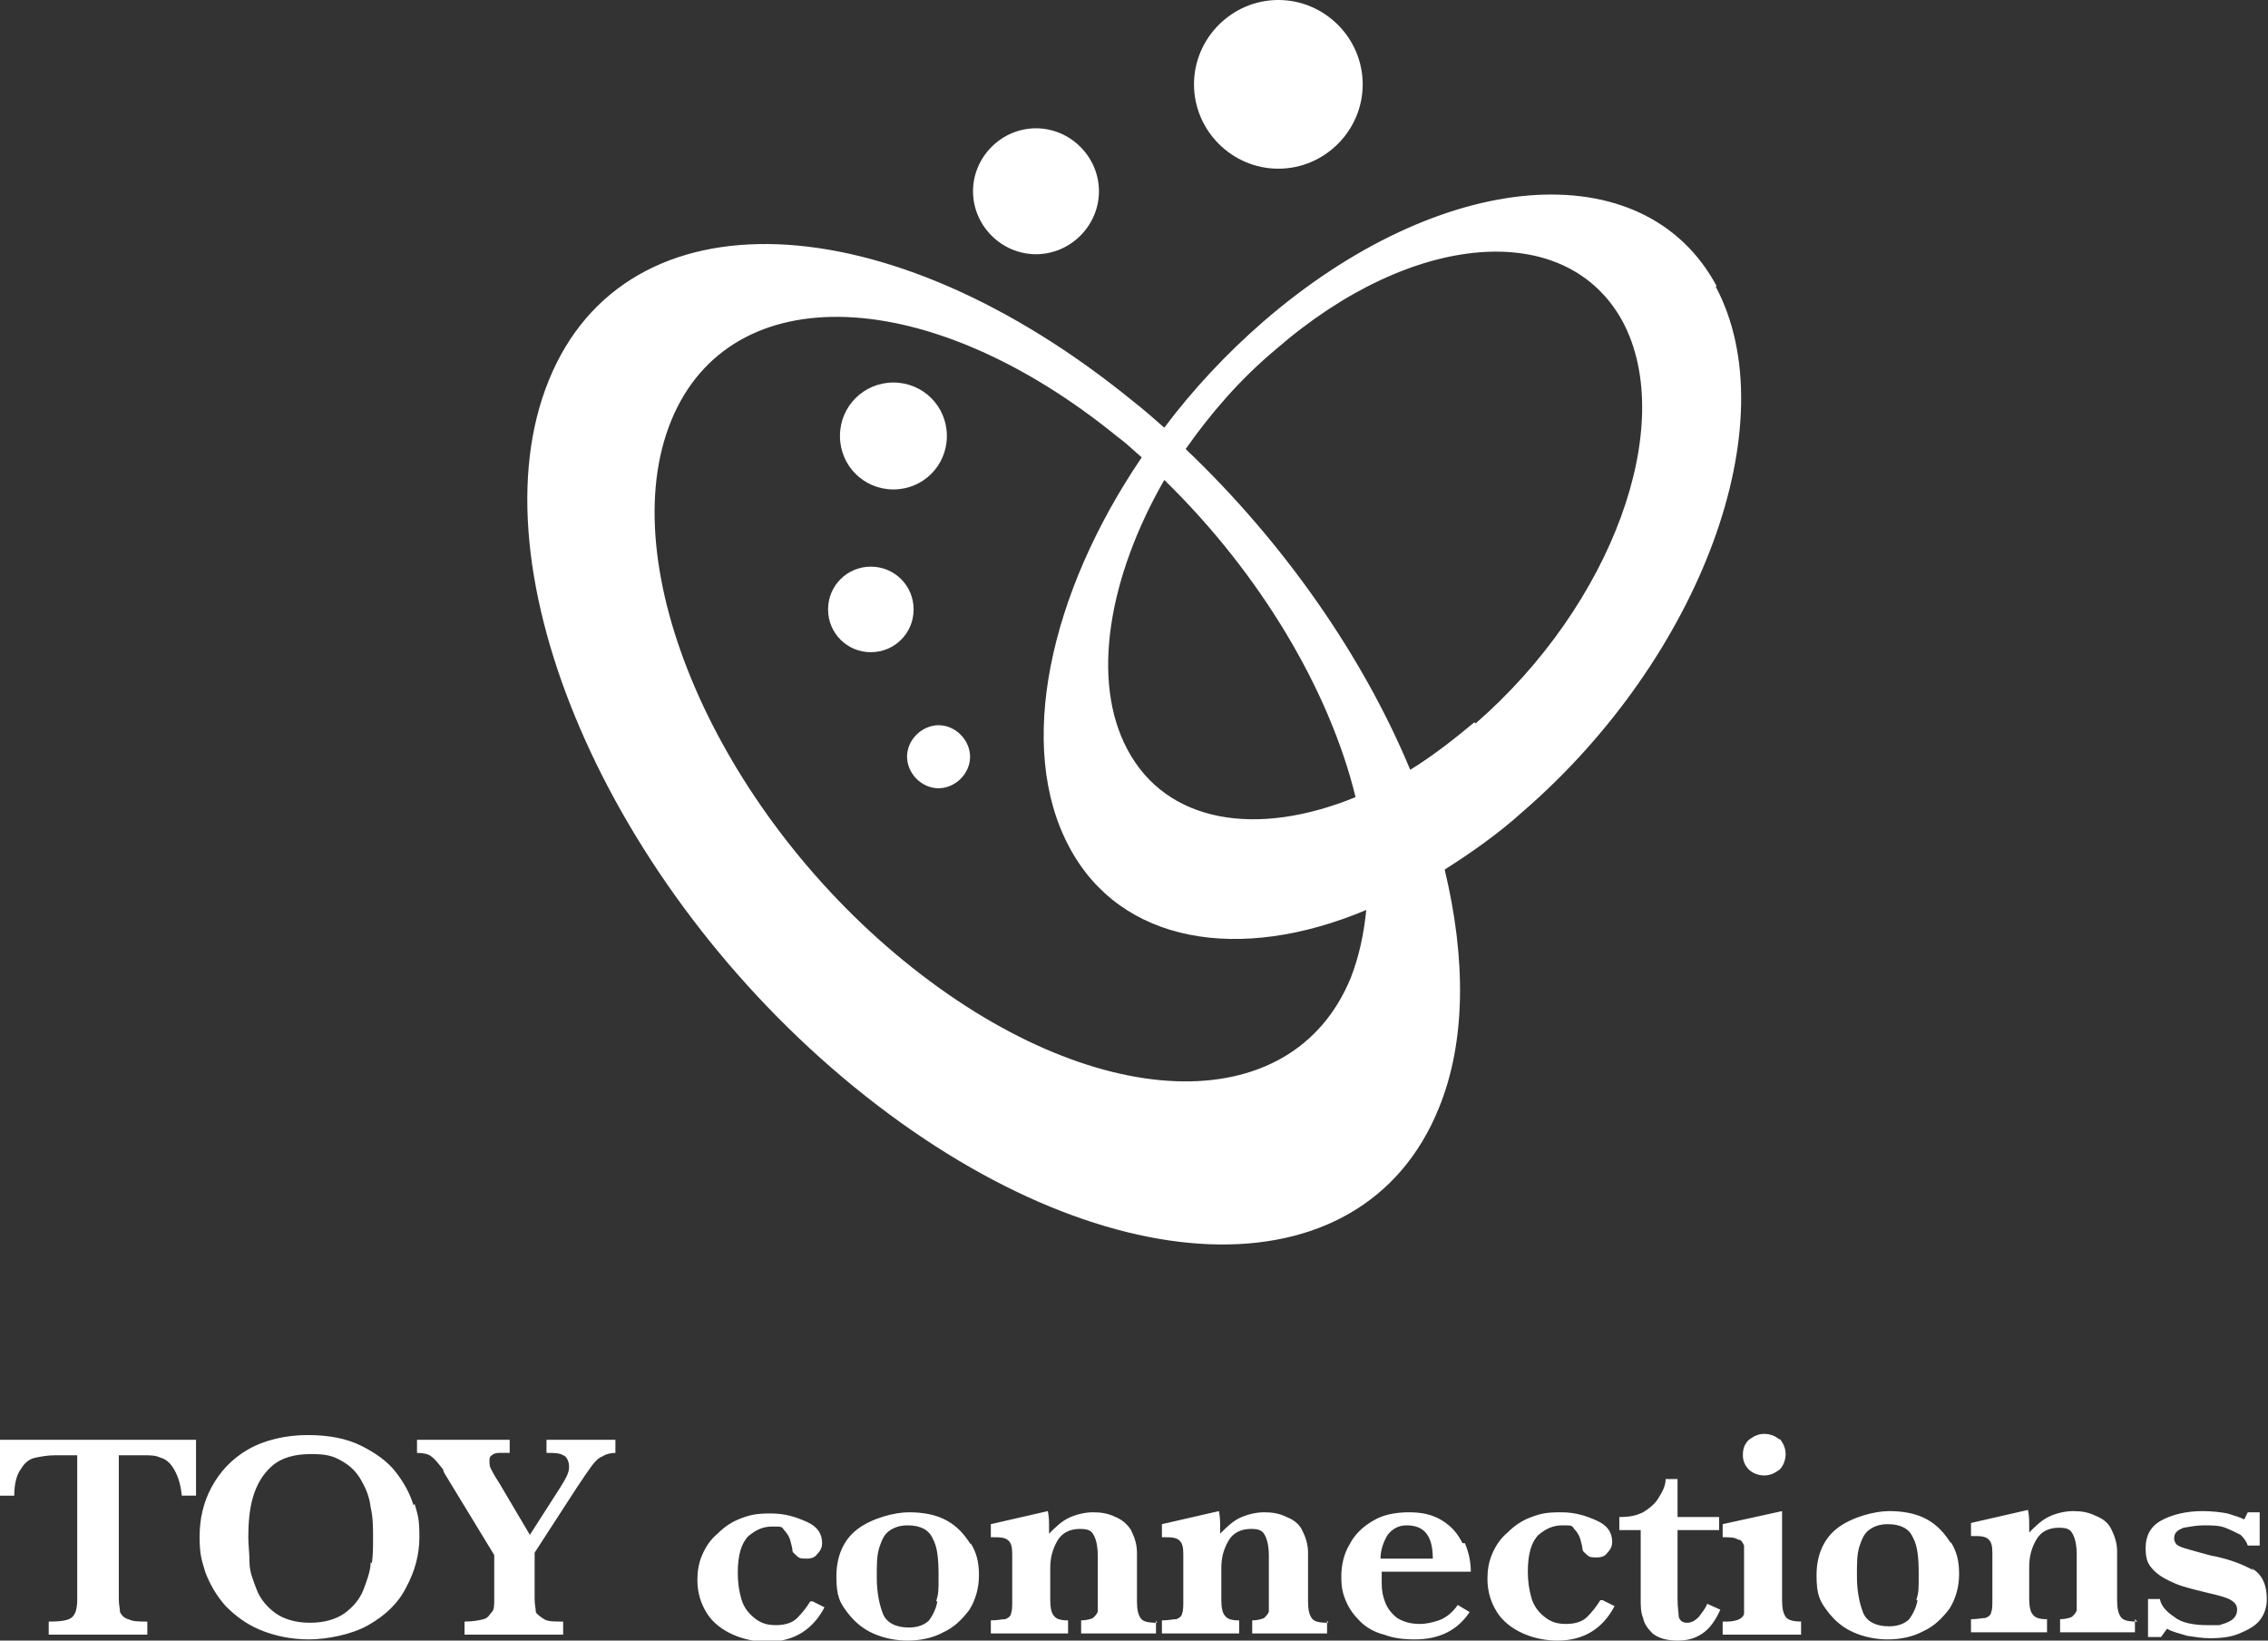<?xml version="1.0" encoding="UTF-8"?><svg id="_レイヤー_2" xmlns="http://www.w3.org/2000/svg" width="190.9" height="138.1" viewBox="0 0 190.9 138.1"><rect x="0" y="0" width="190.9" height="138.1" fill="#333333" stroke="none"/><g id="_レイヤー_1-2"><path d="m144.5,24.1c-6.1-11.4-23.2-10-38.2,3-3.1,2.7-5.9,5.7-8.3,8.9-.8-.7-1.7-1.5-2.6-2.2-20.7-16.9-42.7-17.8-49.2-1.8-6.5,15.9,5,42.6,25.7,59.5,20.7,16.9,42.7,17.8,49.2,1.8,2.3-5.6,2.3-12.6.5-20.1,2.2-1.4,4.5-3,6.6-4.9,15-13,22.3-32.8,16.2-44.2m-30.7,58.2c-5,12.2-21.8,11.5-37.6-1.4-15.8-12.9-24.6-33.3-19.6-45.5,5-12.2,21.8-11.5,37.6,1.4.7.5,1.3,1.1,2,1.7-7.8,11.5-10.6,24.4-6.1,32.8,4.3,8.1,14.3,9.8,25,5.3-.2,2-.6,3.9-1.3,5.7m.4-15.2c-8.3,3.4-15.9,2.2-19.2-4-3.1-5.8-1.6-14.5,3.1-22.7,8.1,7.9,13.9,17.7,16.1,26.7m10-6.3c-1.8,1.5-3.6,2.9-5.4,4-3.9-9.4-10.5-19-18.9-27,2.1-3,4.6-5.9,7.6-8.4,11.5-10,24.5-11,29.2-2.3,4.6,8.7-.9,23.8-12.4,33.8" fill="#fff"/><path d="m79.7,36.7c0,2.5-2,4.5-4.5,4.5s-4.5-2-4.5-4.5,2-4.5,4.5-4.5,4.5,2,4.5,4.5" fill="#fff"/><path d="m76.9,51.3c0,2-1.6,3.6-3.6,3.6s-3.6-1.6-3.6-3.6,1.6-3.6,3.6-3.6,3.6,1.6,3.6,3.6" fill="#fff"/><path d="m81.6,63.2c.3,1.4-.7,2.8-2.1,3.1-1.4.3-2.8-.7-3.1-2.1-.3-1.4.7-2.8,2.1-3.1,1.4-.3,2.8.7,3.1,2.1" fill="#fff"/><path d="m92.5,16.1c0,2.9-2.4,5.3-5.3,5.3s-5.3-2.4-5.3-5.3,2.4-5.3,5.3-5.3,5.3,2.4,5.3,5.3" fill="#fff"/><path d="m114.7,7.1c0,3.9-3.2,7.1-7.1,7.1s-7.1-3.2-7.1-7.1,3.2-7.1,7.1-7.1,7.1,3.2,7.1,7.1" fill="#fff"/><path d="m189.7,132.2c-.9-.5-1.9-.9-3.3-1.2-.1,0-.5-.1-1.2-.3-.7-.2-1.1-.3-1.4-.4-.3-.1-.5-.2-.6-.3-.1-.1-.2-.3-.2-.5,0-.5.3-.7.8-.9.6-.1,1.1-.2,1.7-.2s1.3,0,1.8.2c.5.2.9.4,1.3.6.3.3.5.6.6.9h1v-2.8h-1l-.3.6c-.4-.2-.8-.3-1.4-.5-.5-.1-1.3-.2-2.1-.2-1.4,0-2.6.3-3.5.8s-1.3,1.3-1.3,2.3.2,1.4.7,1.9c.5.5,1.1.8,1.8,1.1.7.3,1.6.5,2.8.8.9.2,1.6.4,1.9.6.3.2.5.4.5.8s-.2.7-.5.9c-.3.2-.7.3-1,.4-.4,0-.7,0-1,0-1.2,0-2.2-.2-2.8-.7-.6-.4-1.1-.9-1.2-1.5h-1v3.2h1.1l.5-.7c.5.3,1.1.4,1.7.6.7.1,1.3.2,1.9.2,1,0,1.8-.1,2.5-.4.7-.3,1.3-.6,1.7-1.1.4-.5.6-1.1.6-1.8,0-1.2-.4-2.1-1.3-2.6Zm-9.8,4.3c-.8,0-1.2-.1-1.4-.4-.2-.3-.3-.7-.3-1.4v-4.1c0-.7-.2-1.3-.5-1.9s-.8-.9-1.3-1.1c-.6-.3-1.2-.4-1.9-.4s-1.5.2-2.1.5c-.6.3-1.1.8-1.6,1.3,0,0,0-.2,0-.3,0,0,0-.2,0-.3,0-.4,0-.8-.1-1.3l-4.8,1.1v1.1c.8,0,1.2,0,1.5.3.2.2.3.5.3,1.1v3.9c0,.5,0,.9-.1,1.1,0,.2-.2.4-.5.5-.3,0-.6.1-1.2.1v1.1h6.4v-1.1c-.6,0-1-.1-1.2-.4-.2-.2-.3-.7-.3-1.3v-2.7c0-.9.2-1.6.6-2.3.4-.7,1.1-1,1.9-1s1,.2,1.2.6c.2.4.3,1,.3,1.6v3.5c0,.6,0,1,0,1.2s-.2.4-.4.6c-.2.1-.6.2-1,.2v1.1h6.3v-1.1Zm-18.5-1.8c-.1.6-.4,1.2-.7,1.6-.4.4-1,.6-1.7.6-1.1,0-1.9-.4-2.2-1.2-.3-.8-.5-1.8-.5-3s0-1.8.2-2.5c.2-.6.4-1.1.8-1.4s.9-.5,1.6-.5c1.1,0,1.8.4,2.1,1.1.4.7.5,1.7.5,3.1s0,1.5-.2,2.2Zm2.8-4.8c-.5-.8-1.1-1.5-2-2-.9-.5-2-.7-3.2-.7s-3.1.5-4.3,1.4c-1.2.9-1.8,2.3-1.8,4s.3,2.2.9,3c.6.8,1.3,1.4,2.2,1.8.9.4,1.9.6,2.9.6s2.1-.2,3-.7c.9-.4,1.6-1.1,2.2-1.9.5-.8.8-1.8.8-2.9s-.2-1.9-.7-2.7Zm-12.5,6.6c-.7,0-1.2-.1-1.4-.4-.2-.3-.3-.7-.3-1.4v-7.5l-5,1.1v1.1c.6,0,1,0,1.3.2.3,0,.4.3.5.5,0,.2,0,.6,0,1.1v3.6c0,.5,0,.8,0,1,0,.2-.2.4-.4.5-.2.1-.6.2-1,.2h-.4v1.1h6.6v-1.1Zm-1.9-15.3c-.3-.3-.8-.5-1.3-.5s-.9.2-1.3.5c-.4.4-.5.8-.5,1.3s.2.9.5,1.2.8.5,1.3.5.9-.2,1.3-.5c.3-.3.5-.8.5-1.3s-.2-.9-.5-1.3Zm-6.1,13.8c-.2.5-.5.8-.7,1.1-.3.3-.6.5-1,.5s-.6-.2-.7-.5c0-.3-.1-.8-.1-1.5v-5.8h3.5v-1.1h-3.5v-3.2h-1c0,.6-.3,1.1-.6,1.6-.3.5-.8.9-1.3,1.2-.6.3-1.2.4-2,.4v1.1h1.8v5.8c0,.6,0,1.1.2,1.6.1.5.4.9.8,1.3.5.4,1.2.6,2.1.6s1.5-.2,2.1-.6c.6-.4,1.1-1.1,1.5-2l-1.1-.5Zm-9-.3c-.3.5-.7,1-1.1,1.4-.4.4-1,.6-1.8.6s-1.3-.2-1.8-.6c-.5-.4-.9-.9-1.1-1.6-.2-.7-.3-1.4-.3-2.2,0-1.5.3-2.5.9-3.1.6-.5,1.2-.8,2-.8s.8,0,1,.3c.2.2.4.5.5.8.1.4.2.7.2.9,0,.2.2.3.4.5.2.2.4.2.8.2s.7-.1.9-.4c.3-.3.4-.6.4-.9,0-.8-.4-1.4-1.3-1.8-.9-.4-1.8-.7-3-.7s-1.7.1-2.5.4c-.8.3-1.4.7-2,1.3-.6.5-1,1.1-1.3,1.8-.3.7-.4,1.4-.4,2.1,0,1.1.3,2,.8,2.8.5.8,1.3,1.4,2.2,1.8s1.9.6,2.9.6c2.2,0,3.8-1,4.8-2.9l-1-.5Zm-18.5-3.5c0-.8.3-1.5.6-2,.4-.5.9-.8,1.6-.8,1.5,0,2.2.9,2.2,2.8h-4.5Zm6.9-1.3c-.4-.8-.9-1.4-1.7-1.9-.8-.5-1.7-.7-2.8-.7s-2.2.2-3,.7c-.9.5-1.6,1.2-2,2-.5.8-.7,1.8-.7,2.7s.1,1.4.4,2.1c.3.7.7,1.2,1.2,1.7.5.5,1.2.9,2,1.1.8.3,1.6.4,2.6.4,2.1,0,3.6-.8,4.6-2.3l-1-.6c-.4.6-1,1.1-1.6,1.3s-1.1.3-1.6.3c-.8,0-1.4-.2-1.9-.5-.5-.4-.8-.8-1-1.3-.2-.5-.3-1-.3-1.6,0-.5,0-.8,0-1h7.5c0-.9-.2-1.7-.5-2.4Zm-11.3,6.7c-.8,0-1.2-.1-1.4-.4-.2-.3-.3-.7-.3-1.4v-4.1c0-.7-.2-1.3-.5-1.9s-.8-.9-1.3-1.1c-.6-.3-1.2-.4-1.9-.4s-1.5.2-2.1.5c-.6.3-1.1.8-1.6,1.3,0,0,0-.2,0-.3,0,0,0-.2,0-.3,0-.4,0-.8-.1-1.3l-4.8,1.1v1.1c.8,0,1.2,0,1.5.3.2.2.3.5.3,1.1v3.9c0,.5,0,.9-.1,1.1,0,.2-.2.4-.5.5-.3,0-.6.1-1.2.1v1.1h6.5v-1.1c-.6,0-1-.1-1.2-.4-.2-.2-.3-.7-.3-1.3v-2.7c0-.9.2-1.6.6-2.3.4-.7,1.1-1,1.9-1s1,.2,1.2.6c.2.4.3,1,.3,1.6v3.5c0,.6,0,1,0,1.2,0,.2-.2.4-.4.6-.2.1-.6.2-1,.2v1.1h6.3v-1.1Zm-14.4,0c-.8,0-1.2-.1-1.4-.4-.2-.3-.3-.7-.3-1.4v-4.1c0-.7-.2-1.3-.5-1.9-.3-.5-.8-.9-1.3-1.1-.6-.3-1.2-.4-1.9-.4s-1.5.2-2.1.5c-.6.3-1.1.8-1.6,1.3,0,0,0-.2,0-.3,0,0,0-.2,0-.3,0-.4,0-.8-.1-1.3l-4.8,1.1v1.1c.8,0,1.2,0,1.5.3.2.2.3.5.3,1.1v3.9c0,.5,0,.9-.1,1.1,0,.2-.2.4-.5.5-.3,0-.6.1-1.2.1v1.1h6.5v-1.1c-.6,0-1-.1-1.2-.4-.2-.2-.3-.7-.3-1.3v-2.7c0-.9.2-1.6.6-2.3.4-.7,1.1-1,1.9-1s1,.2,1.2.6c.2.4.3,1,.3,1.6v3.5c0,.6,0,1,0,1.2,0,.2-.2.4-.4.6-.2.1-.6.2-1,.2v1.1h6.3v-1.1Zm-18.5-1.8c-.1.6-.4,1.2-.7,1.6-.4.4-1,.6-1.7.6-1.1,0-1.9-.4-2.2-1.2-.3-.8-.5-1.8-.5-3s0-1.8.2-2.5c.2-.6.4-1.1.8-1.4.4-.3.9-.5,1.6-.5,1.1,0,1.8.4,2.1,1.1.4.7.5,1.7.5,3.1s0,1.5-.2,2.2Zm2.8-4.8c-.5-.8-1.1-1.5-2-2-.9-.5-2-.7-3.2-.7s-3.1.5-4.3,1.4c-1.2.9-1.8,2.3-1.8,4s.3,2.2.9,3c.6.8,1.3,1.4,2.2,1.8.9.4,1.9.6,2.9.6s2.1-.2,3-.7c.9-.4,1.6-1.1,2.2-1.9.5-.8.8-1.8.8-2.9s-.2-1.9-.7-2.7Zm-13.5,4.8c-.3.5-.7,1-1.1,1.4-.4.4-1,.6-1.8.6s-1.3-.2-1.8-.6c-.5-.4-.9-.9-1.1-1.6-.2-.7-.3-1.4-.3-2.2,0-1.5.3-2.5.9-3.1.6-.5,1.2-.8,2-.8s.8,0,1,.3c.2.2.4.5.5.8.1.4.2.7.2.9,0,.2.2.3.4.5.2.2.4.2.8.2s.7-.1.9-.4c.3-.3.4-.6.4-.9,0-.8-.4-1.4-1.3-1.8-.9-.4-1.8-.7-3-.7s-1.7.1-2.5.4c-.8.3-1.4.7-2,1.3-.6.5-1,1.1-1.3,1.8-.3.7-.4,1.4-.4,2.1,0,1.1.3,2,.8,2.8.5.8,1.3,1.4,2.2,1.8s1.9.6,2.9.6c2.2,0,3.8-1,4.8-2.9l-1-.5Zm-16.2-13.6h-6v1.1c.6,0,1.1,0,1.4.2.3.1.5.5.5,1s-.3,1-.8,1.8l-2.5,3.9-2.6-4.4c-.4-.6-.6-1-.7-1.2s-.1-.4-.1-.6c0-.2,0-.4.2-.5.1-.1.3-.2.6-.2.2,0,.5,0,.9,0v-1.1h-7.8v1.1c.5,0,1,.1,1.2.3.3.2.6.6,1,1.1h0c0,.1.1.3.1.3l4.2,6.9v3.7c0,.5,0,.9-.2,1.1s-.3.5-.7.6c-.4.1-.9.2-1.6.2v1.1h8.3v-1.1c-.7,0-1.3,0-1.6-.2s-.6-.4-.7-.6c0-.3-.1-.6-.1-1.1v-3.9l3.5-5.4c.6-.9,1-1.5,1.3-1.9.3-.4.6-.7.9-.8.3-.2.7-.3,1.1-.3v-1.1Zm-20.8,10.3c0,.7-.3,1.5-.6,2.3-.3.8-.9,1.5-1.6,2-.7.5-1.7.8-2.9.8s-2.2-.3-2.9-.8c-.7-.5-1.3-1.2-1.6-2-.3-.8-.6-1.5-.6-2.3,0-.7-.1-1.5-.1-2.1,0-1.2.1-2.4.4-3.4.3-1,.8-1.9,1.6-2.6.8-.7,1.9-1,3.3-1s1.9.2,2.6.6c.7.4,1.2.9,1.6,1.6.4.7.7,1.4.8,2.3.2.8.2,1.7.2,2.6s0,1.3-.1,2.1Zm3.6-4.8c-.3-1-.8-1.9-1.5-2.8-.7-.9-1.7-1.6-2.9-2.2-1.2-.6-2.7-.9-4.5-.9s-3.6.4-5,1.2c-1.4.8-2.4,1.9-3.1,3.2-.7,1.3-1,2.7-1,4.2s.2,2,.5,3c.4,1,.9,1.9,1.7,2.8.8.8,1.7,1.5,2.9,2,1.2.5,2.6.8,4.1.8s3.6-.4,5-1.2,2.5-1.8,3.2-3.2c.7-1.3,1.1-2.7,1.1-4.2s-.1-1.8-.4-2.8Zm-18.7-5.5H0v4.7h1.2c0-1,.2-1.8.6-2.3.3-.5.7-.8,1.2-.9.5-.1,1-.2,1.7-.2h1.8v12.1c0,.7-.1,1.2-.4,1.5-.3.3-.9.4-2,.4v1.1h8.3v-1.1c-.7,0-1.2,0-1.6-.2-.4-.1-.6-.4-.7-.6,0-.3-.1-.6-.1-1.1v-12.1h2.1c.5,0,1,0,1.4.2.4.1.8.4,1.1.9.3.5.6,1.2.7,2.3h1.2v-4.7Z" fill="#fff"/></g></svg>